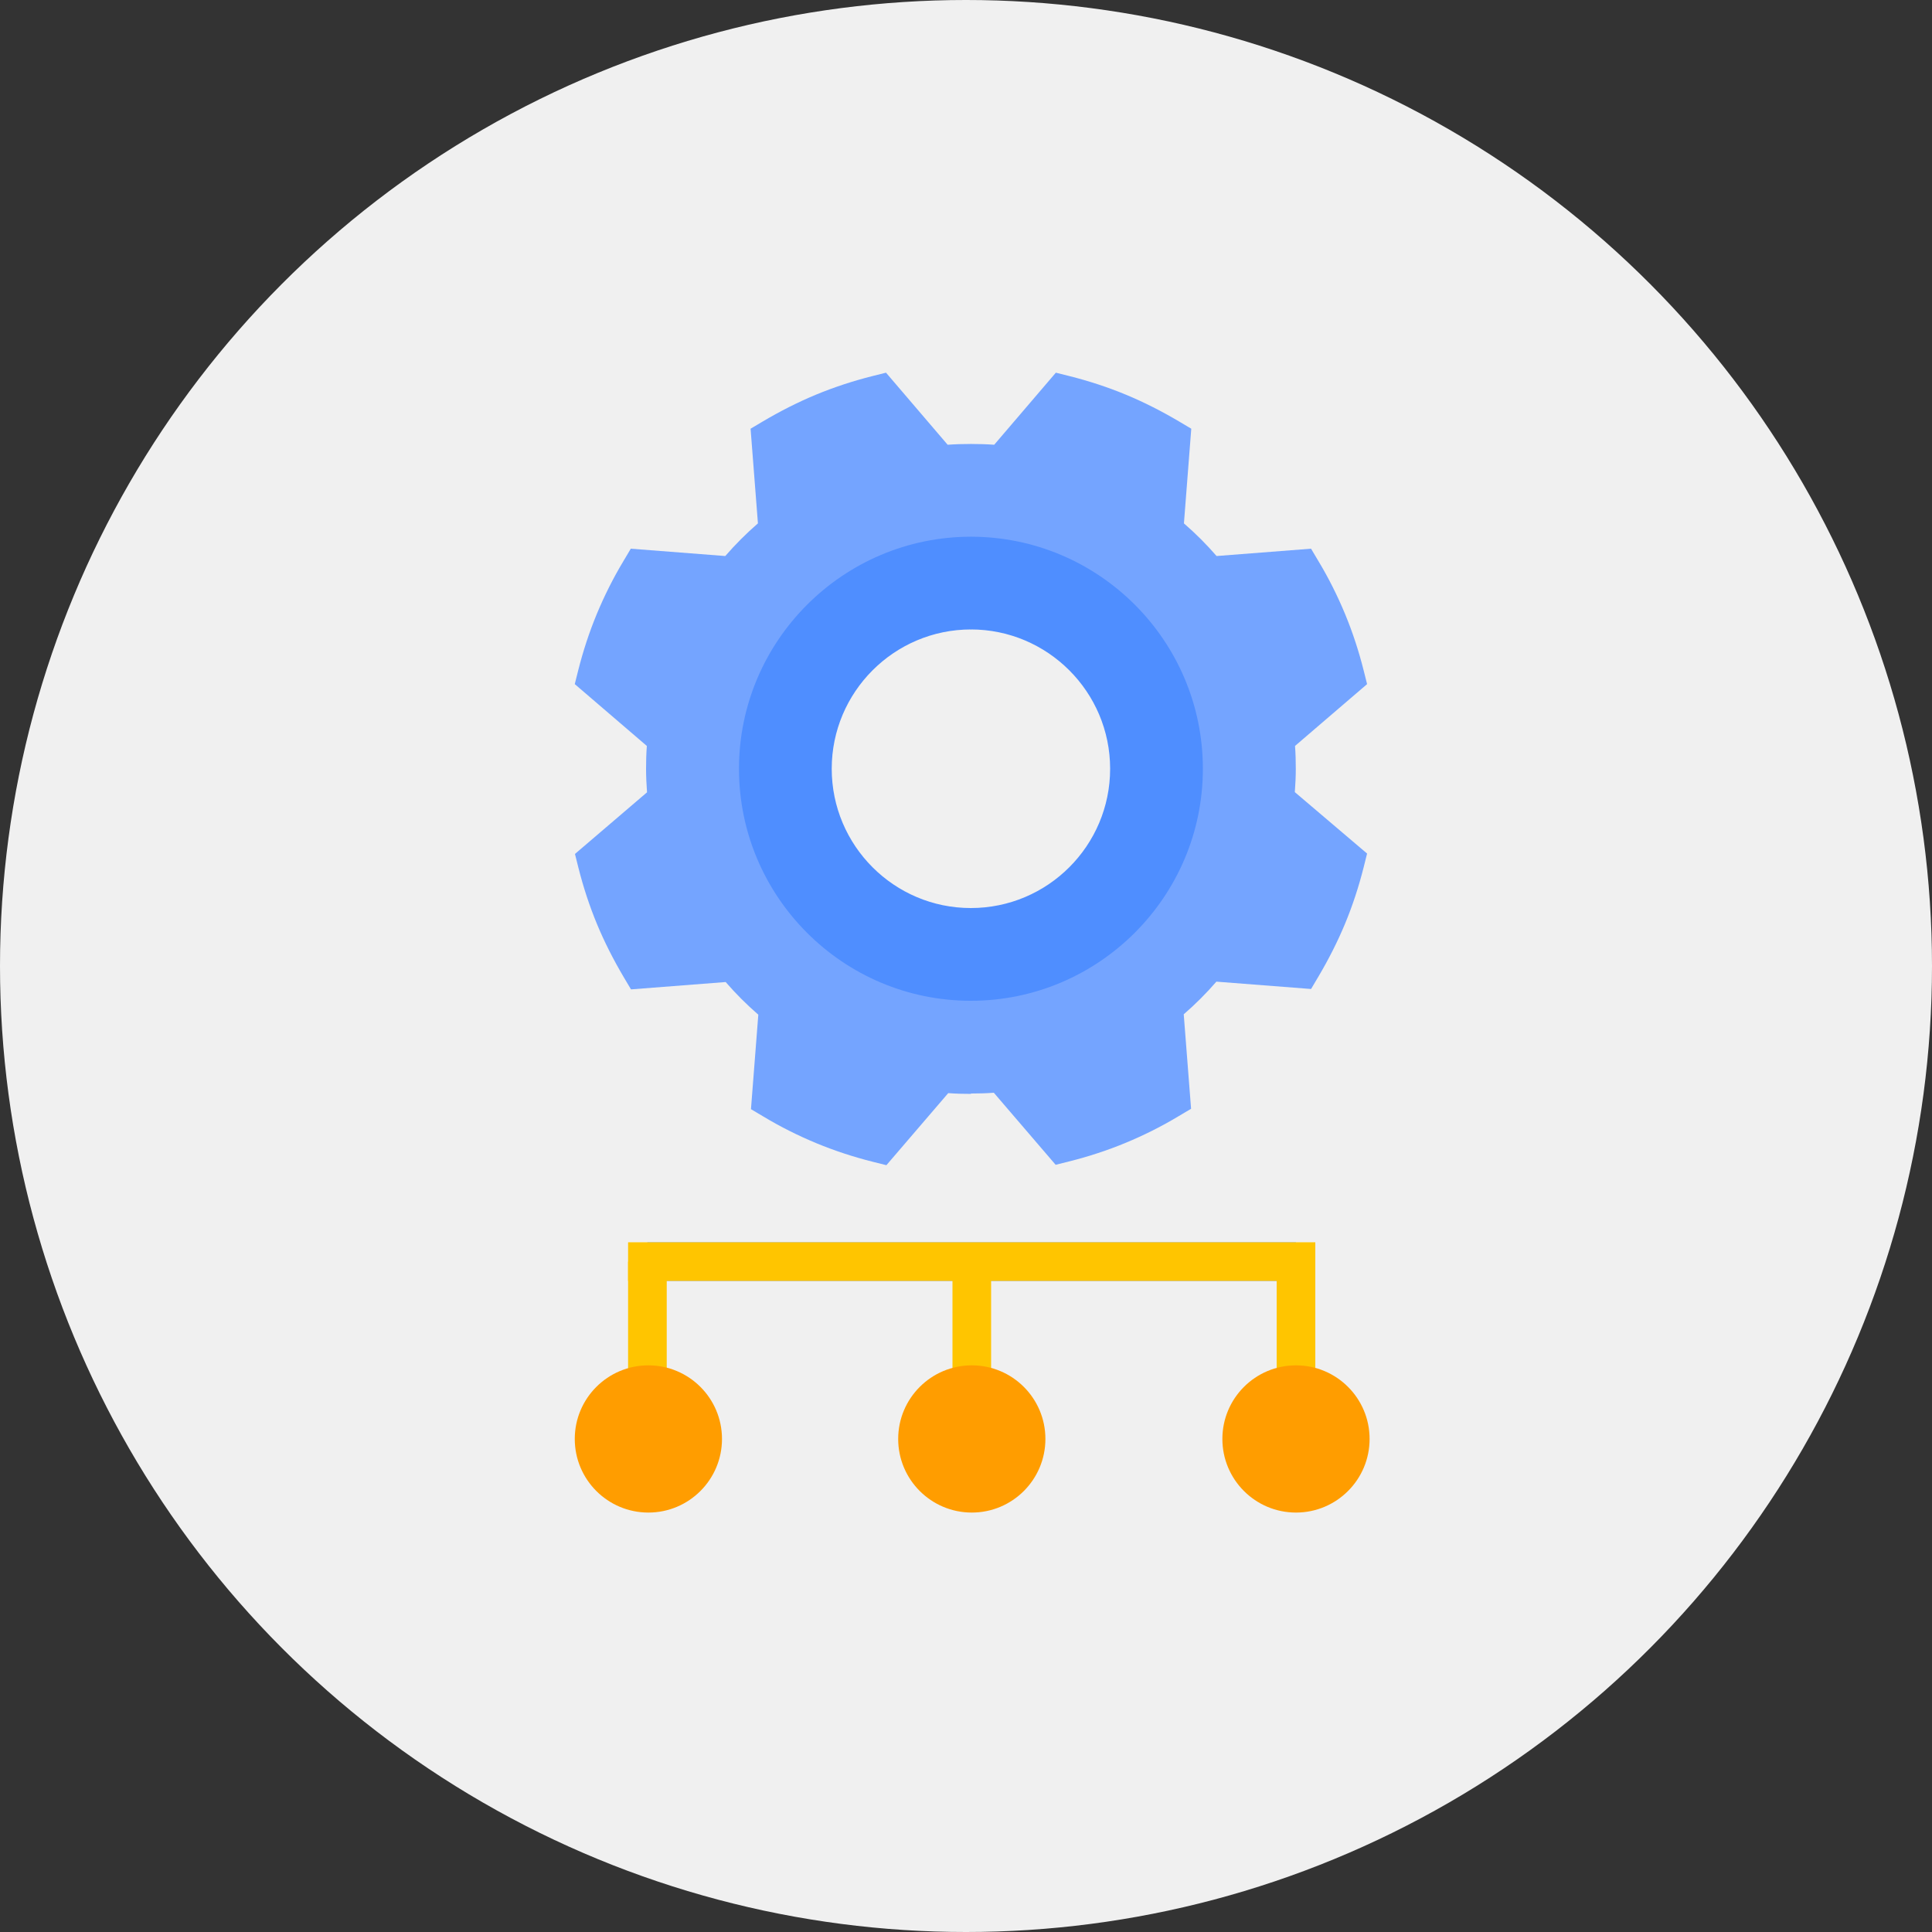 <?xml version="1.0" encoding="utf-8"?>
<!-- Generator: Adobe Illustrator 25.4.8, SVG Export Plug-In . SVG Version: 6.00 Build 0)  -->
<svg version="1.1" id="Ebene_1" xmlns="http://www.w3.org/2000/svg" xmlns:xlink="http://www.w3.org/1999/xlink" x="0px" y="0px"
	 viewBox="0 0 1000 1000" style="enable-background:new 0 0 1000 1000;" xml:space="preserve">
<rect x="0" y="0" width="1000" height="1000" fill="#333333" stroke="none"/>
<style type="text/css">
	.st0{fill:#F0F0F0;}
	.st1{fill:#003F5E;}
	.st2{fill:#74A4FF;}
	.st3{fill:none;stroke:#4F8EFF;stroke-width:20;stroke-linejoin:round;stroke-miterlimit:10;}
	.st4{fill:#FFC500;}
	.st5{fill:#FFFFFF;}
	.st6{fill:none;stroke:#FFC500;stroke-width:50;stroke-linecap:round;stroke-linejoin:round;stroke-miterlimit:10;}
	.st7{fill:none;stroke:#00617F;stroke-width:50;stroke-linecap:round;stroke-linejoin:round;stroke-miterlimit:10;}
	.st8{fill:#3C3C3B;}
	.st9{fill:none;stroke:#00799E;stroke-width:50;stroke-linecap:round;stroke-linejoin:round;stroke-miterlimit:10;}
	.st10{fill:#FF9D00;}
	.st11{fill:#00617F;}
	.st12{fill:#DDC09E;}
	.st13{fill:#4F8EFF;}
	.st14{fill:#00799E;}
	.st15{fill:#95C1FF;}
	.st16{fill-rule:evenodd;clip-rule:evenodd;fill:#FFC500;}
	.st17{fill:none;stroke:#74A4FF;stroke-width:20;stroke-linejoin:round;stroke-miterlimit:10;}
	.st18{fill:none;stroke:#00617F;stroke-width:20;stroke-linejoin:round;stroke-miterlimit:10;}
	.st19{fill:none;stroke:#FF9D00;stroke-width:40.951;stroke-linecap:round;stroke-linejoin:round;stroke-miterlimit:10;}
	.st20{fill:none;stroke:#FF9D00;stroke-width:20;stroke-miterlimit:10;}
	.st21{fill:none;stroke:#FFC500;stroke-width:20;stroke-linejoin:round;stroke-miterlimit:10;}
	.st22{fill:#74A4FF;stroke:#003F5E;stroke-width:3;stroke-miterlimit:10;}
	.st23{fill:#95C1FF;stroke:#00617F;stroke-width:3;stroke-miterlimit:10;}
	.st24{fill:#00617F;enable-background:new    ;}
	.st25{opacity:0.1;enable-background:new    ;}
	.st26{fill:#FF9D00;enable-background:new    ;}
</style>
<circle class="st0" cx="500" cy="500" r="500"/>
<g>
	<path class="st2" d="M670.7,397.9c0-3.9-0.1-7.9-0.4-11.8l37.3-32l-1.8-7.2c-2.5-9.9-5.7-19.7-9.6-29.1
		c-3.9-9.4-8.5-18.6-13.8-27.4l-3.8-6.4l-48.9,3.8c-5.2-6-10.9-11.7-16.9-16.9l3.8-49l-6.4-3.8c-8.8-5.2-18-9.9-27.4-13.8
		c-9.4-3.9-19.2-7.1-29.1-9.6l-7.2-1.8l-31.9,37.3c-4-0.3-8.1-0.4-12.1-0.4l-36,36l36,36c53,0,96.1,43.1,96.1,96.1
		S555.5,494,502.6,494l-36,36l36,36c3.9,0,7.9-0.1,11.8-0.4l32,37.3l7.2-1.8c9.9-2.5,19.7-5.7,29.1-9.6c9.4-3.9,18.6-8.5,27.4-13.8
		l6.4-3.8l-3.8-48.9c6-5.2,11.7-10.9,16.9-16.9l49,3.8l3.8-6.4c5.2-8.8,9.9-18,13.8-27.4c3.9-9.4,7.1-19.2,9.6-29.1l1.8-7.2
		L670.2,410C670.5,406,670.7,401.9,670.7,397.9L670.7,397.9z"/>
	<path class="st2" d="M334.4,397.9c0-3.9,0.1-7.9,0.4-11.8l-37.3-32l1.8-7.2c2.5-9.9,5.7-19.7,9.6-29.1c3.9-9.4,8.5-18.6,13.8-27.4
		l3.8-6.4l48.9,3.8c5.2-6,10.9-11.7,16.9-16.9l-3.8-49l6.4-3.8c8.8-5.2,18-9.9,27.4-13.8c9.4-3.9,19.2-7.1,29.1-9.6l7.2-1.8
		l31.9,37.3c4-0.3,8.1-0.4,12.1-0.4v72.1c-53,0-96.1,43.1-96.1,96.1s43.1,96.1,96.1,96.1v72.1c-3.9,0-7.9-0.1-11.8-0.4l-32,37.3
		l-7.2-1.8c-9.9-2.5-19.7-5.7-29.1-9.6c-9.4-3.9-18.6-8.5-27.4-13.8l-6.4-3.8l3.8-48.9c-6-5.2-11.7-10.9-16.9-16.9l-49,3.8l-3.8-6.4
		c-5.2-8.8-9.9-18-13.8-27.4c-3.9-9.4-7.1-19.2-9.6-29.1l-1.8-7.2l37.3-31.9C334.6,406,334.4,401.9,334.4,397.9L334.4,397.9z"/>
	<path class="st13" d="M502.5,277.8l-24,24l24,24c39.7,0,72.1,32.3,72.1,72.1S542.3,470,502.5,470l-24,24l24,24
		c66.2,0,120.1-53.9,120.1-120.1S568.8,277.8,502.5,277.8z"/>
	<path class="st13" d="M430.5,397.9c0-39.7,32.3-72.1,72.1-72.1v-48c-66.2,0-120.1,53.9-120.1,120.1S436.3,518,502.5,518v-48
		C462.8,470,430.5,437.7,430.5,397.9z"/>
</g>
<g>
	<g>
		<line class="st17" x1="335.1" y1="653" x2="670.8" y2="653"/>
		<g>
			<rect x="325.1" y="643" class="st4" width="355.7" height="20"/>
		</g>
		<line class="st21" x1="503" y1="744.8" x2="503" y2="653"/>
		<line class="st21" x1="335.1" y1="744.8" x2="335.1" y2="653"/>
		<line class="st21" x1="670.8" y1="744.8" x2="670.8" y2="653"/>
	</g>
	<circle class="st10" cx="335.6" cy="744.8" r="38.1"/>
	<circle class="st10" cx="503" cy="744.8" r="38.1"/>
	<circle class="st10" cx="670.8" cy="744.8" r="38.1"/>
</g>
</svg>
